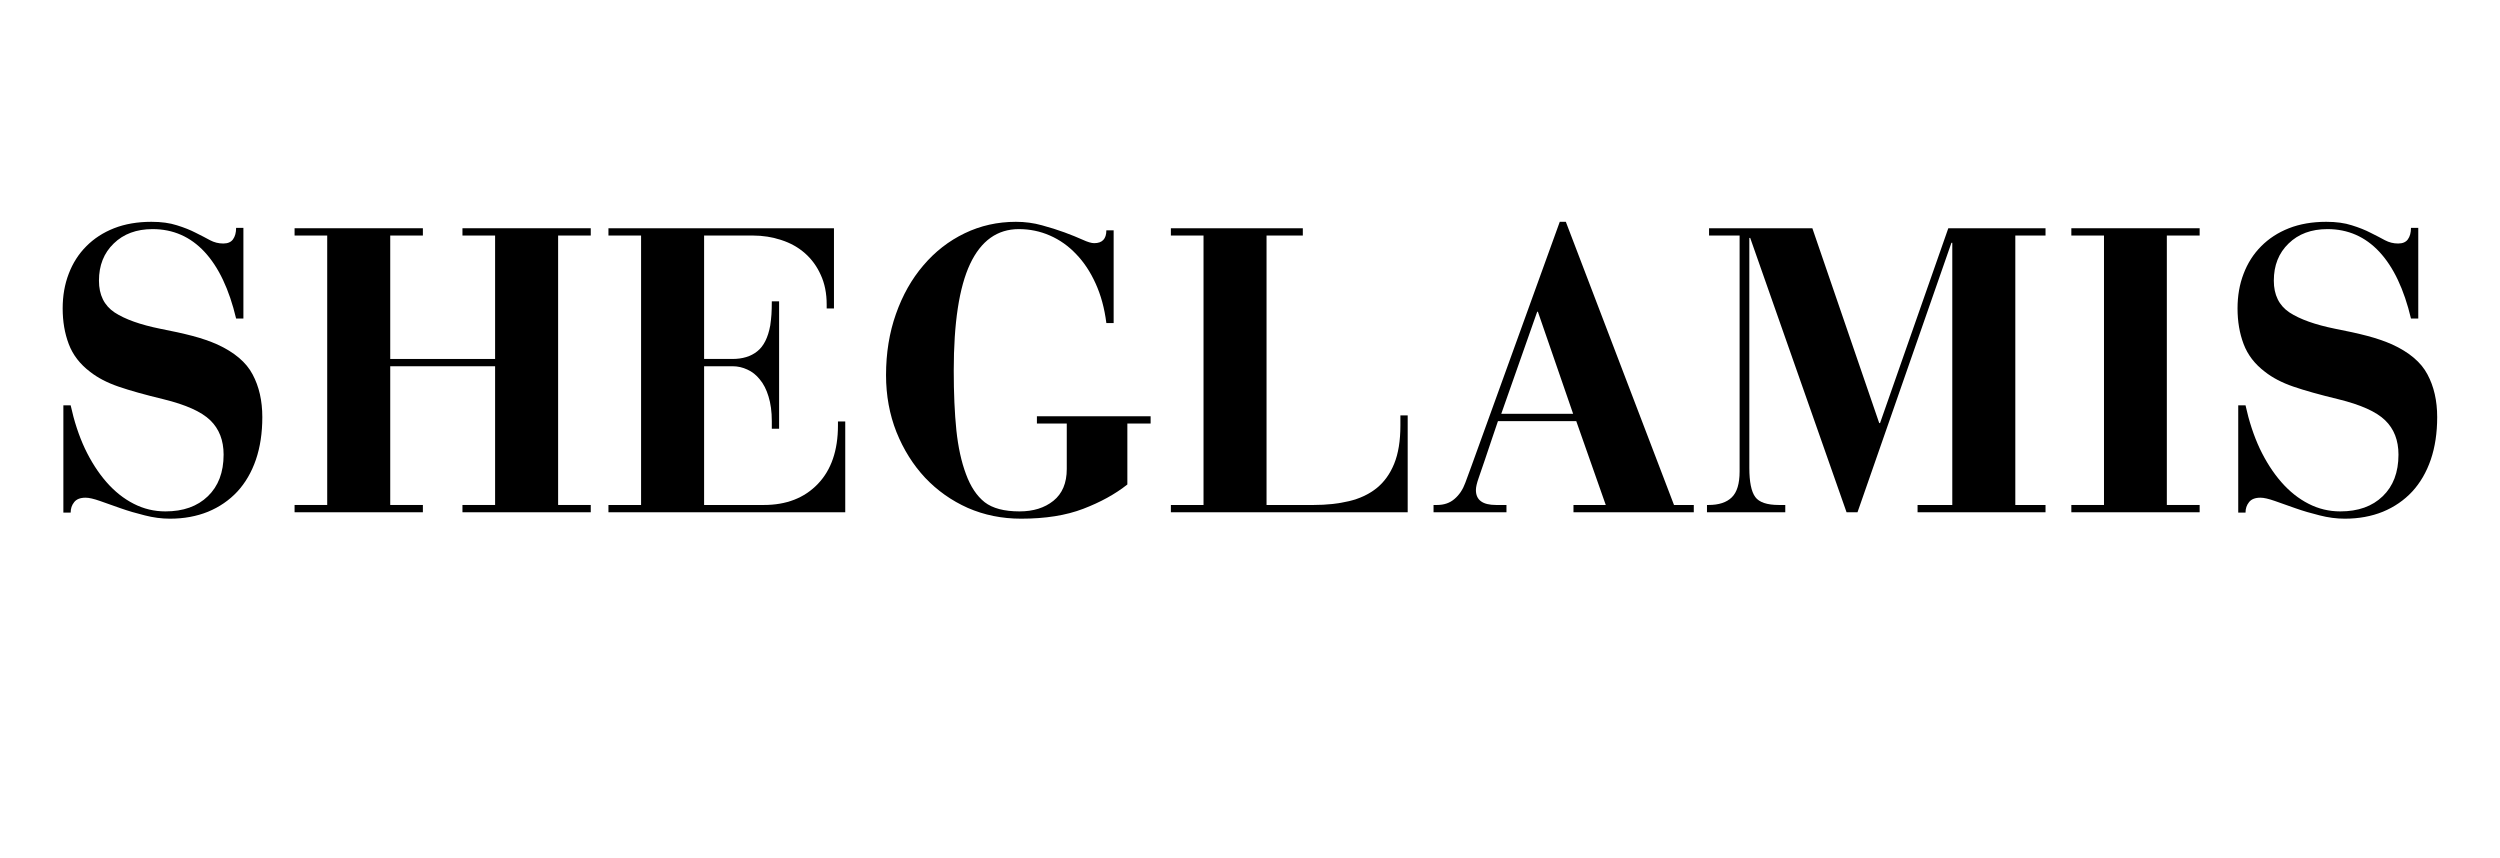 <svg version="1.0" preserveAspectRatio="xMidYMid meet" height="103" viewBox="0 0 224.88 77.25" zoomAndPan="magnify" width="300" xmlns:xlink="http://www.w3.org/1999/xlink" xmlns="http://www.w3.org/2000/svg"><defs><g></g></defs><g fill-opacity="1" fill="#000000"><g transform="translate(3.471, 46.104)"><g><path d="M 16.562 -24.188 C 16.969 -24.188 17.258 -24.312 17.438 -24.562 C 17.625 -24.82 17.719 -25.164 17.719 -25.594 L 18.375 -25.594 L 18.375 -17.438 L 17.719 -17.438 C 17.094 -20.07 16.145 -22.07 14.875 -23.438 C 13.602 -24.801 12.047 -25.484 10.203 -25.484 C 8.754 -25.484 7.586 -25.051 6.703 -24.188 C 5.816 -23.332 5.375 -22.219 5.375 -20.844 C 5.375 -19.562 5.844 -18.609 6.781 -17.984 C 7.727 -17.367 9.098 -16.879 10.891 -16.516 C 11.984 -16.305 12.945 -16.094 13.781 -15.875 C 14.613 -15.656 15.359 -15.398 16.016 -15.109 C 17.566 -14.398 18.629 -13.5 19.203 -12.406 C 19.785 -11.32 20.078 -10.039 20.078 -8.562 C 20.078 -7.133 19.883 -5.859 19.5 -4.734 C 19.113 -3.609 18.555 -2.648 17.828 -1.859 C 17.098 -1.078 16.219 -0.473 15.188 -0.047 C 14.164 0.367 13.023 0.578 11.766 0.578 C 11.016 0.578 10.258 0.477 9.5 0.281 C 8.738 0.094 8.016 -0.117 7.328 -0.359 C 6.648 -0.598 6.031 -0.816 5.469 -1.016 C 4.914 -1.211 4.484 -1.312 4.172 -1.312 C 3.691 -1.312 3.348 -1.176 3.141 -0.906 C 2.93 -0.645 2.828 -0.332 2.828 0.031 L 2.172 0.031 L 2.172 -9.625 L 2.828 -9.625 C 3.141 -8.195 3.566 -6.898 4.109 -5.734 C 4.66 -4.578 5.305 -3.57 6.047 -2.719 C 6.785 -1.875 7.602 -1.223 8.5 -0.766 C 9.395 -0.305 10.348 -0.078 11.359 -0.078 C 12.961 -0.078 14.234 -0.531 15.172 -1.438 C 16.117 -2.344 16.594 -3.594 16.594 -5.188 C 16.594 -6.477 16.191 -7.508 15.391 -8.281 C 14.598 -9.051 13.195 -9.68 11.188 -10.172 C 9.508 -10.578 8.156 -10.957 7.125 -11.312 C 6.102 -11.664 5.254 -12.109 4.578 -12.641 C 3.66 -13.336 3.02 -14.172 2.656 -15.141 C 2.289 -16.109 2.109 -17.176 2.109 -18.344 C 2.109 -19.477 2.289 -20.52 2.656 -21.469 C 3.02 -22.426 3.547 -23.25 4.234 -23.938 C 4.922 -24.633 5.754 -25.176 6.734 -25.562 C 7.711 -25.945 8.832 -26.141 10.094 -26.141 C 10.988 -26.141 11.754 -26.035 12.391 -25.828 C 13.035 -25.629 13.598 -25.406 14.078 -25.156 C 14.566 -24.914 15 -24.691 15.375 -24.484 C 15.75 -24.285 16.145 -24.188 16.562 -24.188 Z M 16.562 -24.188"></path></g></g></g><g fill-opacity="1" fill="#000000"><g transform="translate(25.655, 46.104)"><g><path d="M 12.344 -25.562 L 12.344 -24.906 L 9.406 -24.906 L 9.406 -13.797 L 18.844 -13.797 L 18.844 -24.906 L 15.906 -24.906 L 15.906 -25.562 L 27.453 -25.562 L 27.453 -24.906 L 24.516 -24.906 L 24.516 -0.656 L 27.453 -0.656 L 27.453 0 L 15.906 0 L 15.906 -0.656 L 18.844 -0.656 L 18.844 -13.141 L 9.406 -13.141 L 9.406 -0.656 L 12.344 -0.656 L 12.344 0 L 0.797 0 L 0.797 -0.656 L 3.734 -0.656 L 3.734 -24.906 L 0.797 -24.906 L 0.797 -25.562 Z M 12.344 -25.562"></path></g></g></g><g fill-opacity="1" fill="#000000"><g transform="translate(53.903, 46.104)"><g><path d="M 21.094 -25.562 L 21.094 -18.344 L 20.438 -18.344 L 20.438 -18.703 C 20.438 -19.711 20.258 -20.598 19.906 -21.359 C 19.562 -22.129 19.086 -22.781 18.484 -23.312 C 17.879 -23.844 17.172 -24.238 16.359 -24.5 C 15.547 -24.77 14.691 -24.906 13.797 -24.906 L 9.406 -24.906 L 9.406 -13.797 L 11.953 -13.797 C 12.867 -13.797 13.613 -14.023 14.188 -14.484 C 14.77 -14.941 15.16 -15.719 15.359 -16.812 C 15.41 -17.156 15.445 -17.488 15.469 -17.812 C 15.488 -18.133 15.5 -18.523 15.5 -18.984 L 16.156 -18.984 L 16.156 -7.516 L 15.5 -7.516 L 15.5 -8.203 C 15.5 -9.055 15.398 -9.797 15.203 -10.422 C 15.016 -11.047 14.754 -11.555 14.422 -11.953 C 14.098 -12.359 13.723 -12.656 13.297 -12.844 C 12.879 -13.039 12.441 -13.141 11.984 -13.141 L 9.406 -13.141 L 9.406 -0.656 L 14.781 -0.656 C 16.812 -0.656 18.43 -1.285 19.641 -2.547 C 20.848 -3.805 21.453 -5.562 21.453 -7.812 L 21.453 -8.172 L 22.109 -8.172 L 22.109 0 L 0.797 0 L 0.797 -0.656 L 3.734 -0.656 L 3.734 -24.906 L 0.797 -24.906 L 0.797 -25.562 Z M 21.094 -25.562"></path></g></g></g><g fill-opacity="1" fill="#000000"><g transform="translate(78.121, 46.104)"><g><path d="M 20.297 -24.219 C 21.023 -24.219 21.391 -24.602 21.391 -25.375 L 22.047 -25.375 L 22.047 -17.031 L 21.391 -17.031 C 21.223 -18.363 20.898 -19.551 20.422 -20.594 C 19.953 -21.633 19.367 -22.516 18.672 -23.234 C 17.984 -23.961 17.195 -24.52 16.312 -24.906 C 15.438 -25.289 14.504 -25.484 13.516 -25.484 C 11.578 -25.484 10.113 -24.438 9.125 -22.344 C 8.145 -20.25 7.656 -17.051 7.656 -12.75 C 7.656 -10.719 7.734 -8.93 7.891 -7.391 C 8.055 -5.848 8.344 -4.535 8.75 -3.453 C 9.164 -2.316 9.727 -1.469 10.438 -0.906 C 11.156 -0.352 12.203 -0.078 13.578 -0.078 C 14.816 -0.078 15.832 -0.395 16.625 -1.031 C 17.426 -1.676 17.828 -2.629 17.828 -3.891 L 17.828 -7.984 L 15.141 -7.984 L 15.141 -8.641 L 25.375 -8.641 L 25.375 -7.984 L 23.281 -7.984 L 23.281 -2.5 C 22.188 -1.633 20.863 -0.906 19.312 -0.312 C 17.77 0.281 15.906 0.578 13.719 0.578 C 12 0.578 10.398 0.254 8.922 -0.391 C 7.453 -1.047 6.172 -1.953 5.078 -3.109 C 3.992 -4.273 3.133 -5.645 2.5 -7.219 C 1.875 -8.801 1.562 -10.508 1.562 -12.344 C 1.562 -14.332 1.859 -16.164 2.453 -17.844 C 3.047 -19.531 3.867 -20.988 4.922 -22.219 C 5.973 -23.457 7.211 -24.422 8.641 -25.109 C 10.066 -25.797 11.602 -26.141 13.25 -26.141 C 14.07 -26.141 14.852 -26.035 15.594 -25.828 C 16.332 -25.629 17.008 -25.414 17.625 -25.188 C 18.25 -24.957 18.789 -24.738 19.25 -24.531 C 19.707 -24.32 20.055 -24.219 20.297 -24.219 Z M 20.297 -24.219"></path></g></g></g><g fill-opacity="1" fill="#000000"><g transform="translate(104.335, 46.104)"><g><path d="M 12.859 -25.562 L 12.859 -24.906 L 9.594 -24.906 L 9.594 -0.656 L 13.828 -0.656 C 14.992 -0.656 16.055 -0.77 17.016 -1 C 17.973 -1.227 18.797 -1.613 19.484 -2.156 C 20.172 -2.707 20.703 -3.441 21.078 -4.359 C 21.453 -5.273 21.641 -6.426 21.641 -7.812 L 21.641 -8.719 L 22.297 -8.719 L 22.297 0 L 0.984 0 L 0.984 -0.656 L 3.922 -0.656 L 3.922 -24.906 L 0.984 -24.906 L 0.984 -25.562 Z M 12.859 -25.562"></path></g></g></g><g fill-opacity="1" fill="#000000"><g transform="translate(128.553, 46.104)"><g><path d="M 11.766 -26.141 L 12.312 -26.141 L 22.047 -0.656 L 23.828 -0.656 L 23.828 0 L 13 0 L 13 -0.656 L 15.906 -0.656 L 13.25 -8.203 L 6.203 -8.203 C 6.035 -7.723 5.848 -7.172 5.641 -6.547 C 5.441 -5.93 5.234 -5.312 5.016 -4.688 C 4.816 -4.102 4.633 -3.57 4.469 -3.094 C 4.301 -2.625 4.219 -2.258 4.219 -2 C 4.219 -1.102 4.82 -0.656 6.031 -0.656 L 6.969 -0.656 L 6.969 0 L 0.406 0 L 0.406 -0.656 L 0.719 -0.656 C 1.352 -0.656 1.879 -0.836 2.297 -1.203 C 2.723 -1.566 3.047 -2.051 3.266 -2.656 L 3.812 -4.141 Z M 9.734 -18.047 L 6.5 -8.859 L 12.969 -8.859 L 9.797 -18.047 Z M 9.734 -18.047"></path></g></g></g><g fill-opacity="1" fill="#000000"><g transform="translate(152.771, 46.104)"><g><path d="M 10.281 -25.562 L 16.297 -8.031 L 16.375 -8.031 L 22.516 -25.562 L 31.266 -25.562 L 31.266 -24.906 L 28.547 -24.906 L 28.547 -0.656 L 31.266 -0.656 L 31.266 0 L 19.75 0 L 19.75 -0.656 L 22.875 -0.656 L 22.875 -24.25 L 22.797 -24.25 L 14.344 0 L 13.359 0 L 4.688 -24.688 L 4.609 -24.688 L 4.609 -4 C 4.609 -2.738 4.785 -1.863 5.141 -1.375 C 5.492 -0.895 6.203 -0.656 7.266 -0.656 L 7.844 -0.656 L 7.844 0 L 0.797 0 L 0.797 -0.656 L 0.938 -0.656 C 1.863 -0.656 2.562 -0.883 3.031 -1.344 C 3.5 -1.801 3.734 -2.578 3.734 -3.672 L 3.734 -24.906 L 0.984 -24.906 L 0.984 -25.562 Z M 10.281 -25.562"></path></g></g></g><g fill-opacity="1" fill="#000000"><g transform="translate(185.049, 46.104)"><g><path d="M 12.859 -25.562 L 12.859 -24.906 L 9.906 -24.906 L 9.906 -0.656 L 12.859 -0.656 L 12.859 0 L 1.312 0 L 1.312 -0.656 L 4.25 -0.656 L 4.25 -24.906 L 1.312 -24.906 L 1.312 -25.562 Z M 12.859 -25.562"></path></g></g></g><g fill-opacity="1" fill="#000000"><g transform="translate(199.209, 46.104)"><g><path d="M 16.562 -24.188 C 16.969 -24.188 17.258 -24.312 17.438 -24.562 C 17.625 -24.82 17.719 -25.164 17.719 -25.594 L 18.375 -25.594 L 18.375 -17.438 L 17.719 -17.438 C 17.094 -20.07 16.145 -22.07 14.875 -23.438 C 13.602 -24.801 12.047 -25.484 10.203 -25.484 C 8.754 -25.484 7.586 -25.051 6.703 -24.188 C 5.816 -23.332 5.375 -22.219 5.375 -20.844 C 5.375 -19.562 5.844 -18.609 6.781 -17.984 C 7.727 -17.367 9.098 -16.879 10.891 -16.516 C 11.984 -16.305 12.945 -16.094 13.781 -15.875 C 14.613 -15.656 15.359 -15.398 16.016 -15.109 C 17.566 -14.398 18.629 -13.5 19.203 -12.406 C 19.785 -11.32 20.078 -10.039 20.078 -8.562 C 20.078 -7.133 19.883 -5.859 19.5 -4.734 C 19.113 -3.609 18.555 -2.648 17.828 -1.859 C 17.098 -1.078 16.219 -0.473 15.188 -0.047 C 14.164 0.367 13.023 0.578 11.766 0.578 C 11.016 0.578 10.258 0.477 9.5 0.281 C 8.738 0.094 8.016 -0.117 7.328 -0.359 C 6.648 -0.598 6.031 -0.816 5.469 -1.016 C 4.914 -1.211 4.484 -1.312 4.172 -1.312 C 3.691 -1.312 3.348 -1.176 3.141 -0.906 C 2.93 -0.645 2.828 -0.332 2.828 0.031 L 2.172 0.031 L 2.172 -9.625 L 2.828 -9.625 C 3.141 -8.195 3.566 -6.898 4.109 -5.734 C 4.66 -4.578 5.305 -3.57 6.047 -2.719 C 6.785 -1.875 7.602 -1.223 8.5 -0.766 C 9.395 -0.305 10.348 -0.078 11.359 -0.078 C 12.961 -0.078 14.234 -0.531 15.172 -1.438 C 16.117 -2.344 16.594 -3.594 16.594 -5.188 C 16.594 -6.477 16.191 -7.508 15.391 -8.281 C 14.598 -9.051 13.195 -9.68 11.188 -10.172 C 9.508 -10.578 8.156 -10.957 7.125 -11.312 C 6.102 -11.664 5.254 -12.109 4.578 -12.641 C 3.66 -13.336 3.02 -14.172 2.656 -15.141 C 2.289 -16.109 2.109 -17.176 2.109 -18.344 C 2.109 -19.477 2.289 -20.52 2.656 -21.469 C 3.02 -22.426 3.547 -23.25 4.234 -23.938 C 4.922 -24.633 5.754 -25.176 6.734 -25.562 C 7.711 -25.945 8.832 -26.141 10.094 -26.141 C 10.988 -26.141 11.754 -26.035 12.391 -25.828 C 13.035 -25.629 13.598 -25.406 14.078 -25.156 C 14.566 -24.914 15 -24.691 15.375 -24.484 C 15.75 -24.285 16.145 -24.188 16.562 -24.188 Z M 16.562 -24.188"></path></g></g></g></svg>
